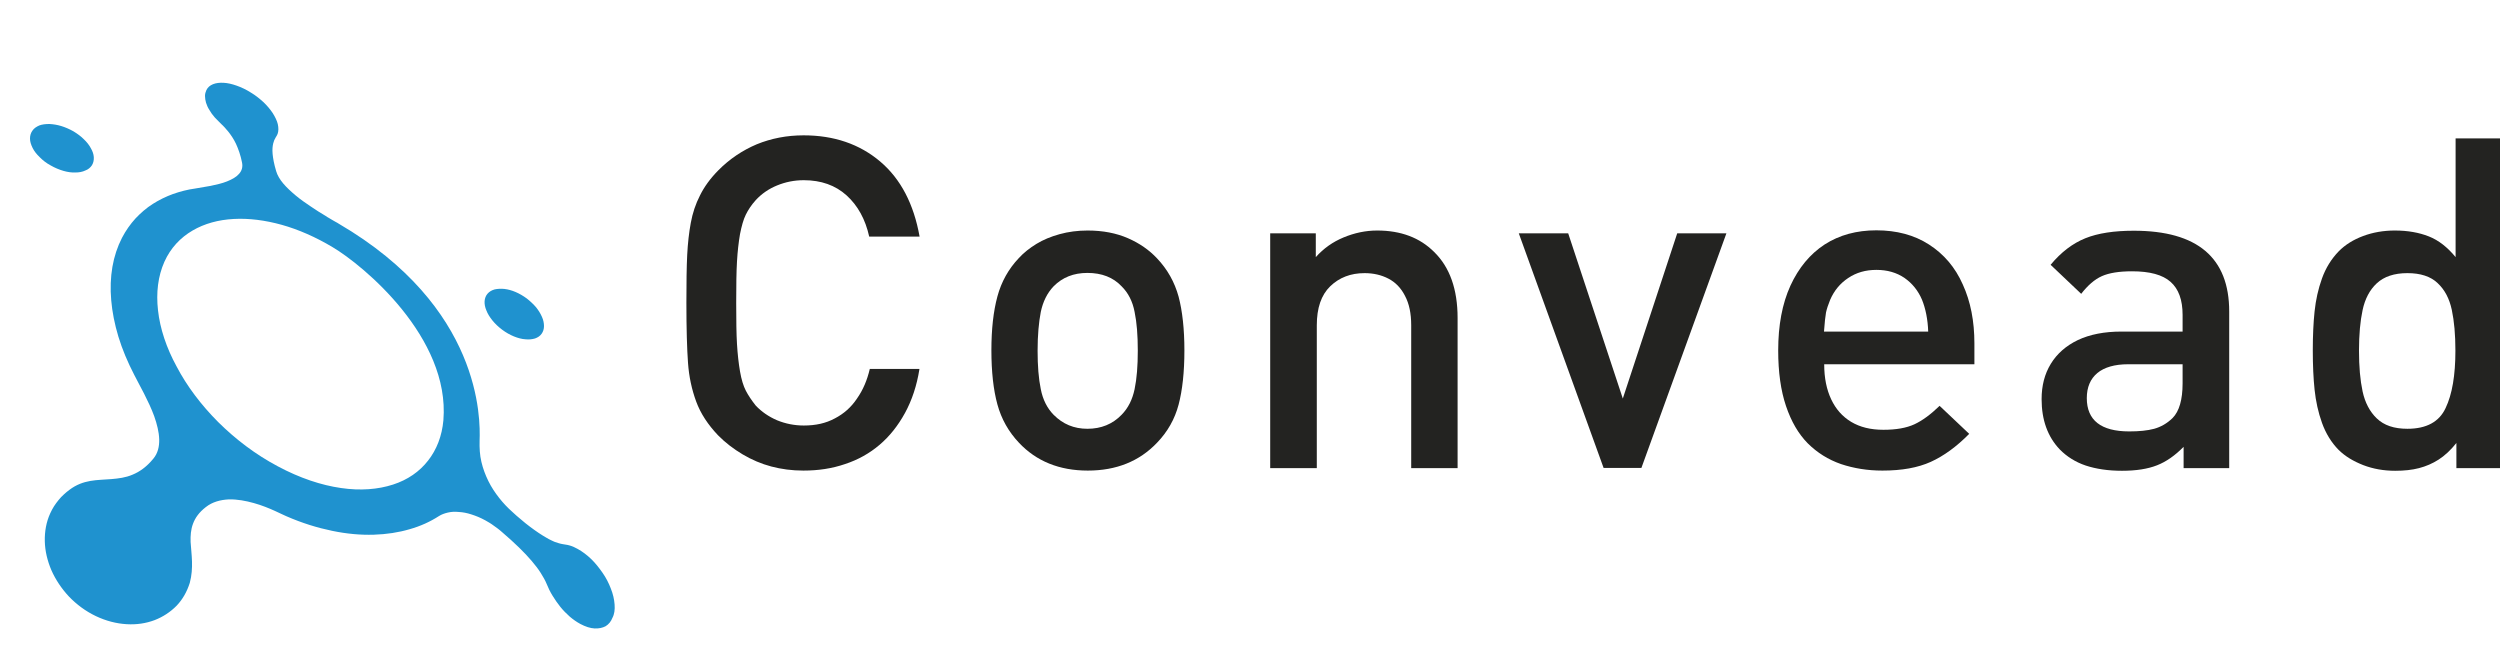<?xml version="1.0" encoding="UTF-8"?> <svg xmlns="http://www.w3.org/2000/svg" width="154" height="40" viewBox="0 0 154 40" fill="none"><g clip-path="url(#clip0_910_9549)"><path d="M56.635 22.75C56.475 23.75 56.179 24.65 55.748 25.438C55.317 26.225 54.799 26.875 54.183 27.4C53.567 27.925 52.853 28.325 52.052 28.587C51.251 28.863 50.401 28.988 49.489 28.988C48.787 28.988 48.134 28.9 47.518 28.738C46.902 28.575 46.311 28.325 45.744 27.988C45.177 27.65 44.672 27.262 44.229 26.812C43.613 26.163 43.157 25.475 42.886 24.738C42.615 24 42.442 23.212 42.381 22.35C42.319 21.488 42.282 20.262 42.282 18.65C42.282 17.413 42.295 16.438 42.331 15.713C42.368 14.988 42.442 14.325 42.553 13.725C42.664 13.125 42.849 12.562 43.12 12.037C43.379 11.512 43.748 11 44.241 10.5C44.931 9.8 45.732 9.262 46.619 8.887C47.506 8.525 48.467 8.337 49.502 8.337C51.374 8.337 52.951 8.875 54.22 9.95C55.489 11.025 56.29 12.575 56.647 14.575H53.543C53.309 13.512 52.84 12.662 52.151 12.037C51.461 11.412 50.574 11.1 49.514 11.1C48.923 11.1 48.381 11.213 47.863 11.425C47.346 11.637 46.915 11.938 46.557 12.325C46.286 12.625 46.089 12.925 45.941 13.225C45.793 13.525 45.683 13.925 45.584 14.425C45.498 14.925 45.436 15.475 45.399 16.1C45.362 16.725 45.35 17.575 45.35 18.663C45.35 19.738 45.362 20.587 45.399 21.2C45.436 21.812 45.498 22.375 45.584 22.875C45.67 23.375 45.793 23.775 45.941 24.062C46.089 24.35 46.299 24.663 46.557 24.988C46.915 25.363 47.346 25.663 47.863 25.887C48.381 26.1 48.935 26.212 49.514 26.212C50.241 26.212 50.869 26.075 51.424 25.775C51.978 25.488 52.434 25.087 52.791 24.55C53.161 24.025 53.419 23.413 53.58 22.725H56.635V22.75Z" fill="#232321"></path><path d="M72.959 21.587C72.959 22.925 72.836 24.038 72.602 24.925C72.368 25.812 71.924 26.6 71.271 27.275C70.187 28.413 68.77 28.988 67.008 28.988C65.259 28.988 63.842 28.413 62.77 27.275C62.13 26.6 61.686 25.812 61.44 24.913C61.193 24.012 61.07 22.9 61.07 21.575C61.07 20.275 61.193 19.175 61.44 18.262C61.686 17.35 62.13 16.562 62.758 15.9C63.066 15.562 63.436 15.275 63.842 15.025C64.249 14.775 64.729 14.575 65.271 14.425C65.813 14.275 66.392 14.2 66.996 14.2C67.945 14.2 68.77 14.363 69.485 14.675C70.199 14.988 70.791 15.4 71.271 15.912C71.912 16.587 72.355 17.375 72.602 18.275C72.836 19.163 72.959 20.275 72.959 21.587ZM70.088 21.6C70.088 20.65 70.027 19.863 69.891 19.212C69.768 18.562 69.497 18.038 69.091 17.637C68.573 17.087 67.871 16.812 66.984 16.812C66.134 16.812 65.444 17.087 64.902 17.637C64.507 18.05 64.249 18.575 64.113 19.212C63.99 19.85 63.916 20.65 63.916 21.6C63.916 22.538 63.978 23.325 64.113 23.975C64.237 24.613 64.507 25.15 64.902 25.55C65.469 26.125 66.158 26.413 66.984 26.413C67.834 26.413 68.536 26.125 69.091 25.55C69.497 25.137 69.756 24.613 69.891 23.975C70.027 23.325 70.088 22.538 70.088 21.6Z" fill="#232321"></path><path d="M89.8 28.837H86.93V20.038C86.93 19.312 86.807 18.712 86.548 18.225C86.302 17.738 85.957 17.387 85.525 17.163C85.094 16.938 84.601 16.825 84.059 16.825C83.197 16.825 82.495 17.1 81.94 17.637C81.386 18.175 81.115 18.975 81.115 20.038V28.837H78.244V14.375H81.053V15.838C81.534 15.3 82.1 14.9 82.766 14.625C83.431 14.35 84.121 14.2 84.835 14.2C86.289 14.2 87.46 14.637 88.347 15.525C89.308 16.462 89.788 17.825 89.788 19.587V28.837H89.8Z" fill="#232321"></path><path d="M106.346 14.375L101.11 28.825H98.782L93.558 14.375H96.601L99.965 24.55L103.316 14.375H106.346Z" fill="#232321"></path><path d="M121.623 22.438H112.371C112.371 23.288 112.519 24 112.802 24.6C113.085 25.2 113.492 25.663 114.034 25.988C114.576 26.312 115.229 26.475 116.017 26.475C116.806 26.475 117.434 26.363 117.927 26.137C118.408 25.913 118.925 25.538 119.479 25L121.303 26.725C120.527 27.512 119.738 28.087 118.937 28.45C118.136 28.812 117.151 28.988 115.956 28.988C115.044 28.988 114.194 28.85 113.406 28.587C112.617 28.312 111.94 27.887 111.36 27.312C110.781 26.725 110.338 25.962 110.018 25.012C109.697 24.062 109.537 22.925 109.537 21.587C109.537 20.038 109.784 18.712 110.289 17.6C110.794 16.5 111.496 15.65 112.395 15.062C113.307 14.475 114.367 14.188 115.586 14.188C116.831 14.188 117.915 14.475 118.826 15.062C119.738 15.65 120.44 16.462 120.908 17.525C121.389 18.575 121.623 19.788 121.623 21.15V22.438ZM118.777 20.425C118.752 19.675 118.617 19.012 118.395 18.462C118.161 17.913 117.804 17.462 117.323 17.125C116.831 16.788 116.252 16.625 115.586 16.625C114.921 16.625 114.354 16.788 113.849 17.125C113.344 17.462 112.987 17.9 112.74 18.462C112.617 18.762 112.531 19.025 112.482 19.25C112.445 19.475 112.395 19.863 112.358 20.425H118.777Z" fill="#232321"></path><path d="M137.319 28.837H134.51V27.525C133.992 28.05 133.45 28.438 132.871 28.663C132.304 28.887 131.59 29 130.715 29C129.853 29 129.114 28.887 128.473 28.675C127.845 28.462 127.315 28.125 126.884 27.688C126.132 26.9 125.763 25.863 125.763 24.587C125.763 23.762 125.947 23.038 126.329 22.413C126.711 21.788 127.266 21.3 127.992 20.95C128.732 20.6 129.631 20.425 130.678 20.425H134.448V19.4C134.448 18.475 134.202 17.8 133.709 17.363C133.216 16.925 132.428 16.712 131.331 16.712C130.543 16.712 129.914 16.812 129.471 17.012C129.027 17.212 128.608 17.575 128.202 18.1L126.317 16.312C126.97 15.525 127.684 14.988 128.461 14.675C129.237 14.363 130.235 14.213 131.442 14.213C135.36 14.213 137.319 15.875 137.319 19.188V28.837ZM134.448 23.613V22.438H131.097C130.259 22.438 129.631 22.625 129.2 22.975C128.769 23.337 128.547 23.85 128.547 24.525C128.547 25.887 129.422 26.575 131.159 26.575C131.775 26.575 132.28 26.525 132.699 26.413C133.105 26.3 133.487 26.087 133.832 25.75C134.239 25.337 134.448 24.625 134.448 23.613Z" fill="#232321"></path><path d="M154.123 28.837H151.314V27.288C150.957 27.738 150.587 28.075 150.218 28.312C149.848 28.55 149.442 28.725 149.01 28.837C148.579 28.95 148.086 29 147.544 29C146.842 29 146.189 28.887 145.573 28.65C144.969 28.413 144.464 28.113 144.058 27.712C143.614 27.262 143.269 26.7 143.035 26.05C142.801 25.4 142.653 24.712 142.579 24.012C142.505 23.312 142.468 22.5 142.468 21.587C142.468 20.675 142.505 19.875 142.579 19.175C142.653 18.475 142.801 17.8 143.035 17.15C143.269 16.5 143.614 15.95 144.058 15.488C144.464 15.075 144.969 14.762 145.573 14.537C146.177 14.312 146.83 14.2 147.52 14.2C148.32 14.2 149.01 14.325 149.614 14.562C150.218 14.8 150.76 15.225 151.265 15.838V8.525H154.136V28.837H154.123ZM151.253 21.6C151.253 20.613 151.179 19.788 151.031 19.087C150.883 18.4 150.6 17.85 150.156 17.438C149.725 17.025 149.097 16.825 148.296 16.825C147.483 16.825 146.854 17.038 146.411 17.45C145.967 17.863 145.684 18.413 145.536 19.1C145.388 19.788 145.314 20.625 145.314 21.6C145.314 22.587 145.388 23.425 145.536 24.113C145.684 24.8 145.98 25.363 146.411 25.775C146.854 26.2 147.47 26.413 148.296 26.413C149.466 26.413 150.255 25.988 150.649 25.137C151.056 24.288 151.253 23.113 151.253 21.6Z" fill="#232321"></path><path d="M5.593 9.125C5.495 8.938 5.347 8.75 5.162 8.575C4.99 8.4 4.768 8.238 4.521 8.088C4.275 7.95 4.016 7.838 3.77 7.763C3.524 7.688 3.277 7.65 3.043 7.638C2.809 7.638 2.6 7.662 2.427 7.725C2.255 7.8 2.094 7.9 1.996 8.05C1.897 8.188 1.848 8.35 1.848 8.537C1.848 8.725 1.91 8.912 2.008 9.113C2.107 9.312 2.255 9.5 2.452 9.688C2.636 9.875 2.858 10.05 3.117 10.188C3.376 10.338 3.647 10.45 3.905 10.525C4.164 10.6 4.423 10.637 4.645 10.625C4.879 10.625 5.076 10.588 5.261 10.5C5.433 10.438 5.569 10.325 5.667 10.175C5.753 10.025 5.79 9.863 5.778 9.675C5.766 9.5 5.704 9.312 5.593 9.125Z" fill="#1F92CF"></path><path d="M37.859 37.237C37.835 36.913 37.761 36.587 37.625 36.25C37.502 35.925 37.33 35.587 37.12 35.288C36.911 34.987 36.677 34.688 36.418 34.438C36.159 34.188 35.876 33.975 35.58 33.812C35.494 33.763 35.408 33.725 35.334 33.688C35.248 33.65 35.174 33.625 35.087 33.6C35.013 33.575 34.927 33.562 34.853 33.55C34.779 33.538 34.705 33.525 34.632 33.513C34.57 33.5 34.496 33.487 34.422 33.462C34.348 33.438 34.274 33.413 34.188 33.388C34.114 33.35 34.028 33.325 33.942 33.275C33.855 33.237 33.769 33.188 33.683 33.138C33.523 33.05 33.35 32.938 33.178 32.825C33.005 32.712 32.821 32.575 32.636 32.438C32.451 32.3 32.266 32.15 32.094 32C31.909 31.85 31.724 31.688 31.552 31.525C31.268 31.275 30.997 30.988 30.751 30.675C30.504 30.363 30.27 30.012 30.085 29.637C29.901 29.262 29.753 28.875 29.654 28.45C29.556 28.038 29.531 27.6 29.543 27.137C29.593 25.8 29.667 18.925 20.858 13.775C20.796 13.738 20.747 13.7 20.685 13.675C20.624 13.637 20.562 13.6 20.488 13.562C20.427 13.525 20.353 13.488 20.279 13.438C20.205 13.4 20.131 13.35 20.057 13.3C19.761 13.125 19.441 12.925 19.133 12.713C18.813 12.5 18.492 12.275 18.209 12.037C17.926 11.8 17.655 11.55 17.445 11.3C17.236 11.05 17.088 10.8 17.014 10.55C16.878 10.1 16.817 9.75 16.792 9.475C16.767 9.2 16.792 9 16.829 8.837C16.866 8.687 16.915 8.575 16.977 8.475C17.026 8.387 17.076 8.325 17.1 8.25C17.162 8.075 17.162 7.875 17.113 7.65C17.063 7.437 16.952 7.212 16.805 6.975C16.657 6.75 16.459 6.512 16.238 6.3C16.004 6.087 15.745 5.875 15.449 5.7C15.154 5.512 14.858 5.375 14.575 5.275C14.291 5.175 14.02 5.112 13.774 5.1C13.527 5.087 13.306 5.112 13.121 5.187C12.936 5.262 12.8 5.375 12.714 5.55C12.665 5.662 12.628 5.775 12.628 5.912C12.628 6.05 12.653 6.187 12.69 6.325C12.739 6.475 12.8 6.625 12.899 6.775C12.985 6.925 13.096 7.087 13.232 7.237C13.306 7.325 13.429 7.425 13.564 7.575C13.712 7.712 13.872 7.875 14.045 8.087C14.217 8.3 14.39 8.55 14.538 8.862C14.685 9.187 14.821 9.562 14.907 10C14.969 10.287 14.895 10.525 14.722 10.713C14.55 10.912 14.291 11.05 13.983 11.175C13.675 11.3 13.318 11.375 12.973 11.45C12.628 11.512 12.295 11.562 12.024 11.613C11.556 11.675 11.088 11.8 10.657 11.95C10.213 12.113 9.807 12.312 9.412 12.562C9.018 12.812 8.673 13.113 8.353 13.45C8.033 13.8 7.749 14.2 7.515 14.65C7.232 15.2 7.035 15.8 6.924 16.438C6.813 17.087 6.788 17.775 6.85 18.488C6.912 19.212 7.059 19.962 7.293 20.738C7.528 21.512 7.86 22.3 8.267 23.087C8.427 23.413 8.649 23.8 8.87 24.238C9.092 24.675 9.326 25.163 9.499 25.637C9.671 26.125 9.794 26.613 9.807 27.062C9.819 27.512 9.72 27.925 9.449 28.25C9.031 28.762 8.599 29.062 8.168 29.238C7.737 29.425 7.293 29.475 6.862 29.512C6.431 29.55 6 29.55 5.569 29.625C5.137 29.7 4.706 29.85 4.275 30.175C4.152 30.262 4.041 30.363 3.93 30.462C3.819 30.562 3.708 30.675 3.61 30.8C3.511 30.925 3.413 31.05 3.326 31.188C3.24 31.325 3.166 31.462 3.092 31.625C2.846 32.163 2.747 32.75 2.76 33.337C2.772 33.938 2.92 34.55 3.166 35.125C3.425 35.712 3.795 36.263 4.25 36.75C4.719 37.237 5.273 37.65 5.901 37.95C6.53 38.25 7.17 38.413 7.799 38.45C8.415 38.487 8.994 38.4 9.523 38.2C10.041 38 10.497 37.7 10.879 37.312C11.248 36.925 11.519 36.45 11.692 35.9C11.815 35.438 11.839 35 11.827 34.587C11.815 34.175 11.766 33.775 11.741 33.388C11.729 33 11.753 32.625 11.889 32.263C12.024 31.9 12.258 31.562 12.677 31.238C13.084 30.913 13.589 30.788 14.094 30.762C14.611 30.75 15.141 30.85 15.634 30.988C16.127 31.125 16.583 31.312 16.94 31.475C17.297 31.637 17.544 31.762 17.642 31.8C18.616 32.225 19.552 32.513 20.463 32.7C21.363 32.888 22.213 32.962 23.026 32.938C23.815 32.913 24.554 32.8 25.231 32.6C25.897 32.413 26.5 32.138 27.042 31.788C27.203 31.688 27.375 31.625 27.584 31.575C27.794 31.525 28.016 31.512 28.262 31.538C28.509 31.55 28.767 31.6 29.038 31.688C29.309 31.775 29.593 31.887 29.888 32.05C29.975 32.1 30.061 32.15 30.147 32.2C30.233 32.25 30.32 32.312 30.406 32.375C30.492 32.438 30.578 32.5 30.665 32.562C30.751 32.625 30.837 32.7 30.923 32.775C31.317 33.112 31.662 33.425 31.97 33.725C32.278 34.025 32.537 34.3 32.759 34.562C32.981 34.825 33.165 35.062 33.313 35.3C33.461 35.538 33.584 35.75 33.671 35.962C33.769 36.212 33.892 36.462 34.04 36.7C34.188 36.938 34.348 37.175 34.521 37.388C34.693 37.6 34.89 37.8 35.1 37.987C35.309 38.163 35.519 38.312 35.753 38.438C36.061 38.6 36.356 38.7 36.627 38.712C36.886 38.725 37.12 38.675 37.305 38.575C37.49 38.462 37.638 38.288 37.724 38.062C37.847 37.837 37.884 37.55 37.859 37.237ZM26.377 28.363C25.847 29.05 25.108 29.562 24.209 29.85C23.285 30.15 22.201 30.238 21.006 30.062C19.786 29.887 18.468 29.45 17.113 28.725C15.745 28 14.513 27.062 13.441 26C12.382 24.938 11.507 23.775 10.879 22.575C10.25 21.425 9.856 20.238 9.733 19.113C9.61 18.025 9.733 17.012 10.127 16.125C10.509 15.275 11.113 14.637 11.864 14.2C12.591 13.775 13.453 13.537 14.402 13.488C15.326 13.438 16.324 13.562 17.359 13.85C18.381 14.137 19.441 14.6 20.488 15.225C22.385 16.35 27.732 20.788 27.313 25.887C27.227 26.863 26.895 27.7 26.377 28.363Z" fill="#1F92CF"></path><path d="M29.962 19.125C30.036 19.325 30.172 19.538 30.332 19.738C30.492 19.938 30.701 20.137 30.936 20.312C31.17 20.488 31.416 20.625 31.662 20.725C31.909 20.825 32.143 20.887 32.365 20.9C32.586 20.925 32.783 20.9 32.956 20.85C33.129 20.788 33.264 20.7 33.363 20.562C33.461 20.425 33.51 20.262 33.51 20.087C33.51 19.913 33.473 19.712 33.387 19.525C33.301 19.325 33.178 19.125 33.03 18.938C32.87 18.75 32.673 18.562 32.451 18.387C32.229 18.225 31.995 18.087 31.761 17.988C31.527 17.887 31.293 17.825 31.083 17.8C30.862 17.775 30.665 17.788 30.48 17.825C30.295 17.875 30.147 17.962 30.036 18.087C29.925 18.212 29.864 18.375 29.851 18.55C29.839 18.725 29.876 18.925 29.962 19.125Z" fill="#1F92CF"></path></g><defs><clipPath id="clip0_910_9549"><rect width="154" height="40" fill="white"></rect></clipPath></defs></svg> 